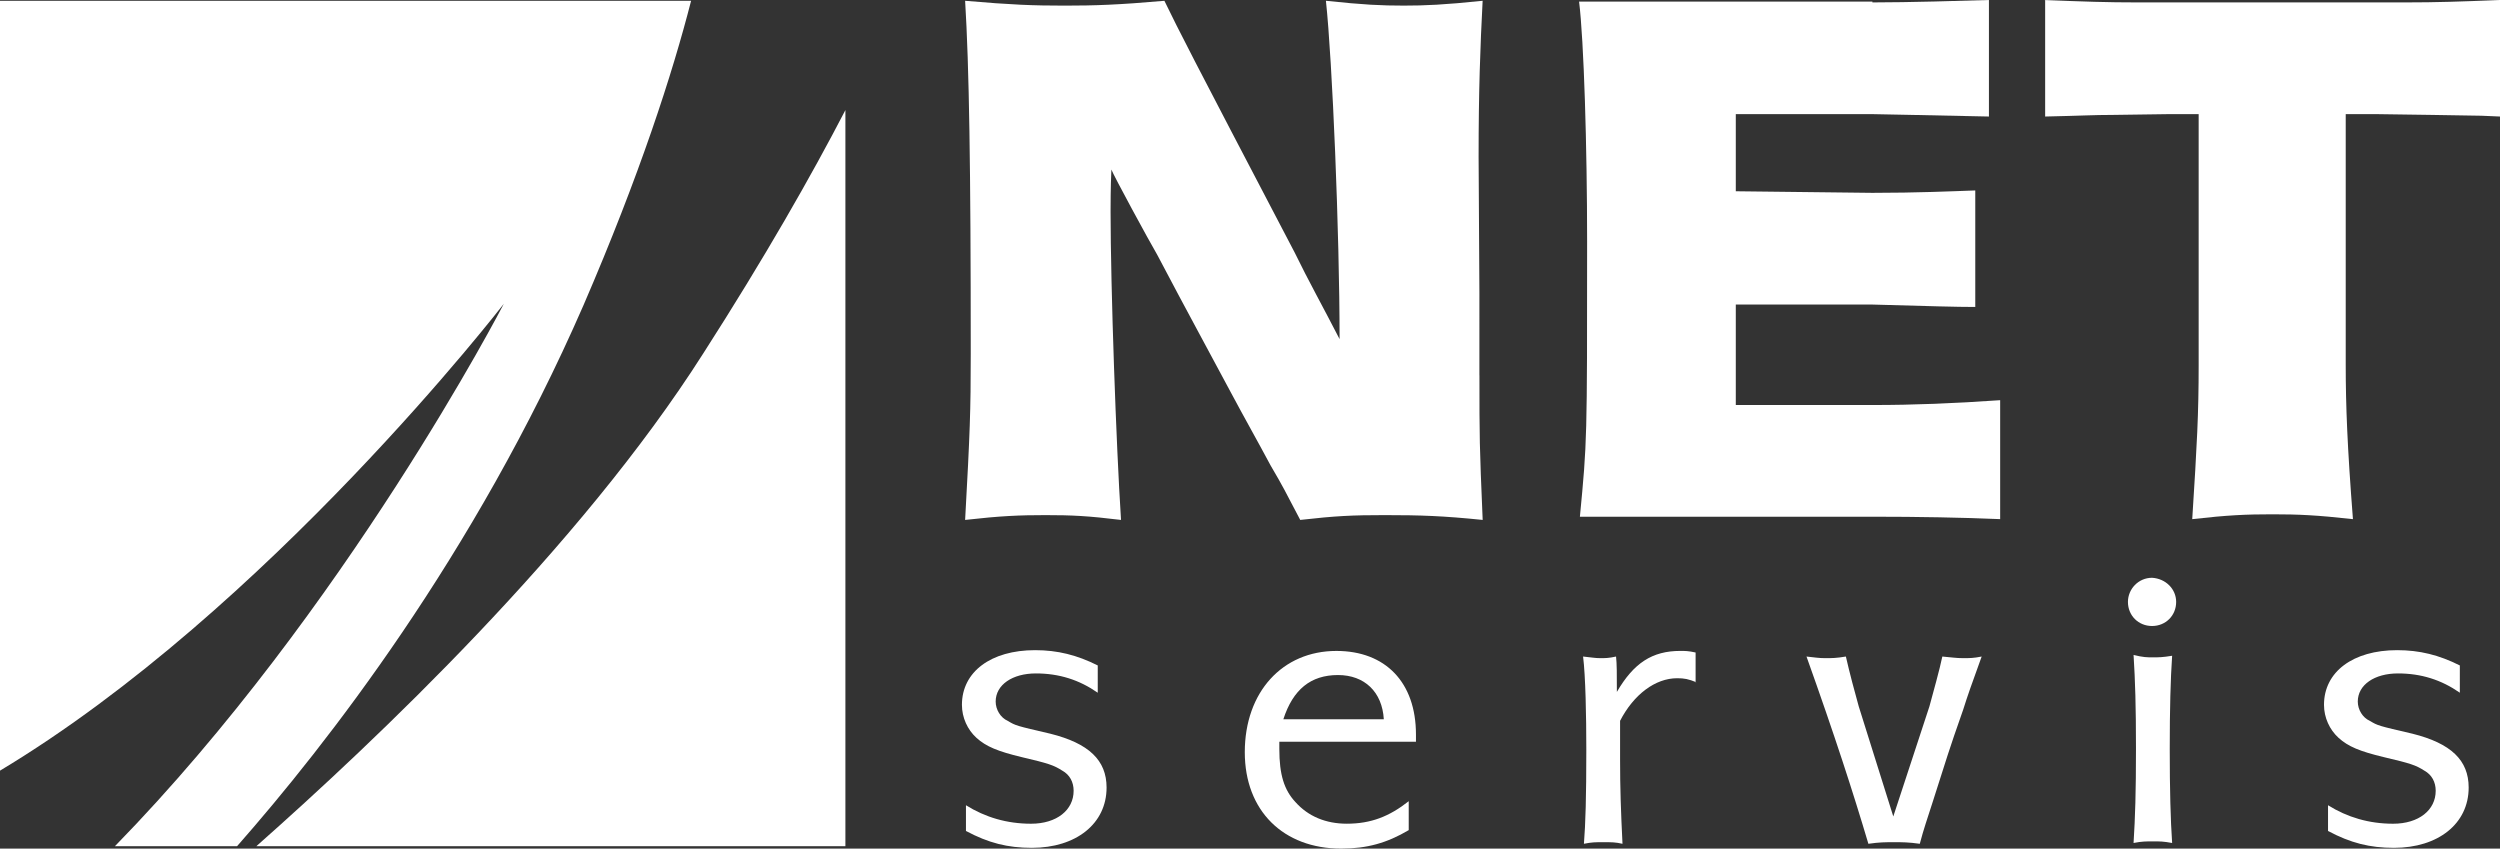 <?xml version="1.0" encoding="utf-8"?>
<!-- Generator: Adobe Illustrator 15.0.2, SVG Export Plug-In . SVG Version: 6.00 Build 0)  -->
<!DOCTYPE svg PUBLIC "-//W3C//DTD SVG 1.1//EN" "http://www.w3.org/Graphics/SVG/1.1/DTD/svg11.dtd">
<svg version="1.1" id="Vrstva_1" xmlns="http://www.w3.org/2000/svg" xmlns:xlink="http://www.w3.org/1999/xlink" x="0px" y="0px"
	 width="112.911px" height="38.327px" viewBox="93.526 -0.109 112.911 38.327"
	 enable-background="new 93.526 -0.109 112.911 38.327" xml:space="preserve">
<rect x="93.526" y="-0.109" width="112.911" height="38.327" fill="#333333" stroke="none"/>
<g>
	<path fill="#FFFFFF" d="M160.344,16.84c0,2.867,0,3.085,0.146,6.533c-1.778-0.182-2.795-0.217-4.429-0.217
		c-1.451,0-2.213,0.035-3.811,0.217c-0.726-1.379-0.726-1.415-1.343-2.468c-0.581-1.089-1.198-2.177-1.778-3.266
		c-1.161-2.178-1.887-3.484-3.339-6.243c-0.363-0.617-1.96-3.557-2.069-3.847c-0.037,0.834-0.037,1.597-0.037,1.887
		c0,3.412,0.254,10.598,0.472,13.937c-1.488-0.182-2.214-0.217-3.412-0.217c-1.162,0-2.033,0.035-3.629,0.217
		c0.218-3.956,0.254-4.899,0.254-7.513c0-8.457-0.073-12.957-0.254-15.933c2.105,0.182,3.085,0.218,4.5,0.218
		c1.343,0,2.432-0.036,4.5-0.218c0.726,1.488,1.016,2.069,5.879,11.36c0.617,1.27,1.307,2.504,2.033,3.919
		c0-4.791-0.327-12.594-0.617-15.28c1.705,0.182,2.504,0.218,3.52,0.218c0.944,0,1.815-0.036,3.558-0.218
		c-0.108,2.069-0.182,4.065-0.182,7.041l0.036,6.134V16.84z"/>
	<path fill="#FFFFFF" d="M178.092,0c1.633,0,4.064-0.073,5.263-0.109v5.263c-1.851-0.036-5.009-0.109-5.3-0.109h-6.133v3.484
		l6.17,0.072c1.996,0,3.629-0.072,4.646-0.109v5.263c-0.871,0-1.996-0.036-4.646-0.109h-6.17v4.537h6.206
		c1.815,0,3.665-0.073,5.734-0.218v5.372c-1.742-0.073-3.702-0.109-5.734-0.109h-13.247c0.326-3.412,0.326-3.412,0.326-12.449
		c0-4.21-0.145-9.073-0.363-10.815h13.248V0z"/>
	<path fill="#FFFFFF" d="M185.822-0.109C187.674-0.036,188.689,0,190.068,0h2.723h6.642h2.722c1.416,0,2.469-0.036,4.283-0.109
		v5.263l-0.835-0.036l-2.25-0.037l-2.54-0.036h-1.344v11.324c0,1.851,0.072,3.702,0.326,6.969c-1.633-0.182-2.467-0.219-3.629-0.219
		c-1.197,0-2.032,0.037-3.629,0.219c0.217-3.412,0.29-4.755,0.29-6.969V5.045h-1.307l-2.577,0.036c-0.871,0-1.379,0.037-3.049,0.073
		v-5.263H185.822z"/>
	<g>
		<path fill="#FFFFFF" d="M104.233,38.109c3.993-4.537,10.707-13.103,15.643-24.426c2.541-5.88,4.028-10.489,4.863-13.756H93.526
			v34.77c12.086-7.259,22.756-21.087,22.756-21.087s-7.15,13.828-17.566,24.499H104.233z"/>
		<path fill="#FFFFFF" d="M125.284,15.86c-5.589,8.783-14.808,17.494-20.18,22.249h26.604V4.863
			C130.184,7.803,128.078,11.505,125.284,15.86z"/>
	</g>
	<path fill="#FFFFFF" d="M143.104,31.177c-0.834-0.581-1.742-0.871-2.794-0.871c-1.053,0-1.815,0.509-1.815,1.271
		c0,0.363,0.218,0.726,0.544,0.871c0.363,0.217,0.363,0.217,1.924,0.58c1.742,0.436,2.541,1.198,2.541,2.432
		c0,1.634-1.379,2.723-3.375,2.723c-1.089,0-1.96-0.218-2.976-0.762v-1.162c0.871,0.545,1.851,0.835,2.94,0.835
		c1.161,0,1.923-0.617,1.923-1.488c0-0.399-0.181-0.726-0.508-0.907c-0.399-0.254-0.617-0.326-1.851-0.617
		c-1.053-0.254-1.597-0.472-2.033-0.871c-0.399-0.363-0.653-0.907-0.653-1.488c0-1.488,1.307-2.468,3.303-2.468
		c1.017,0,1.888,0.218,2.831,0.69V31.177L143.104,31.177z"/>
	<path fill="#FFFFFF" d="M151.488,32.375c0.436-1.344,1.234-1.996,2.468-1.996c1.198,0,1.996,0.762,2.069,1.996H151.488z
		 M157.477,33.427v-0.362c0-2.359-1.379-3.775-3.594-3.775c-2.432,0-4.137,1.852-4.137,4.573c0,2.649,1.742,4.355,4.355,4.355
		c1.161,0,2.068-0.254,3.049-0.835v-1.307c-0.871,0.689-1.706,1.017-2.795,1.017c-0.943,0-1.742-0.327-2.323-0.979
		c-0.508-0.545-0.726-1.234-0.726-2.396v-0.326h6.17V33.427z"/>
	<path fill="#FFFFFF" d="M170.143,30.705c-0.362-0.146-0.544-0.182-0.871-0.182c-0.979,0-1.959,0.727-2.576,1.924
		c0,1.197,0,1.197,0,1.742c0,1.307,0.036,2.322,0.109,3.811c-0.327-0.072-0.473-0.072-0.871-0.072c-0.363,0-0.509,0-0.871,0.072
		c0.072-0.907,0.108-2.105,0.108-4.246c0-1.525-0.036-3.34-0.146-4.211c0.363,0.037,0.545,0.073,0.763,0.073
		c0.254,0,0.399,0,0.726-0.073c0.037,0.327,0.037,0.799,0.037,1.598c0.762-1.307,1.596-1.852,2.867-1.852
		c0.217,0,0.362,0,0.689,0.072v1.344H170.143z"/>
	<path fill="#FFFFFF" d="M180.668,31.793c0.146-0.543,0.473-1.705,0.582-2.25c0.435,0.037,0.616,0.073,0.943,0.073
		c0.29,0,0.471,0,0.834-0.073c-0.472,1.307-0.617,1.707-0.834,2.396c-0.689,1.959-0.727,2.141-1.379,4.174
		c-0.255,0.798-0.4,1.197-0.582,1.887c-0.508-0.072-0.798-0.072-1.16-0.072c-0.4,0-0.654,0-1.162,0.072
		c-0.689-2.322-1.524-4.9-2.795-8.457c0.363,0.037,0.545,0.073,0.835,0.073c0.327,0,0.509,0,0.944-0.073
		c0.145,0.654,0.436,1.742,0.58,2.25l1.561,4.973L180.668,31.793z"/>
	<path fill="#FFFFFF" d="M190.758,29.58c0.254,0,0.436,0,0.871-0.072c-0.072,1.052-0.108,2.395-0.108,4.209
		c0,1.852,0.036,3.194,0.108,4.247c-0.398-0.073-0.544-0.073-0.871-0.073c-0.29,0-0.508,0-0.871,0.073
		c0.073-1.161,0.109-2.286,0.109-4.247c0-1.959-0.036-3.084-0.109-4.246C190.322,29.58,190.504,29.58,190.758,29.58z
		 M191.811,27.076c0,0.616-0.472,1.088-1.088,1.088c-0.617,0-1.09-0.472-1.09-1.088c0-0.582,0.473-1.09,1.09-1.09
		C191.339,26.023,191.811,26.494,191.811,27.076z"/>
	<path fill="#FFFFFF" d="M204.623,31.177c-0.835-0.581-1.742-0.871-2.795-0.871s-1.814,0.509-1.814,1.271
		c0,0.363,0.217,0.726,0.544,0.871c0.363,0.217,0.363,0.217,1.924,0.58c1.742,0.436,2.54,1.198,2.54,2.432
		c0,1.634-1.379,2.723-3.375,2.723c-1.089,0-1.96-0.218-2.977-0.762v-1.162c0.871,0.545,1.852,0.835,2.94,0.835
		c1.161,0,1.923-0.617,1.923-1.488c0-0.399-0.181-0.726-0.508-0.907c-0.398-0.254-0.617-0.326-1.851-0.617
		c-1.053-0.254-1.597-0.472-2.032-0.871c-0.399-0.363-0.654-0.907-0.654-1.488c0-1.488,1.307-2.468,3.304-2.468
		c1.017,0,1.888,0.218,2.831,0.69V31.177z"/>
</g>
</svg>
